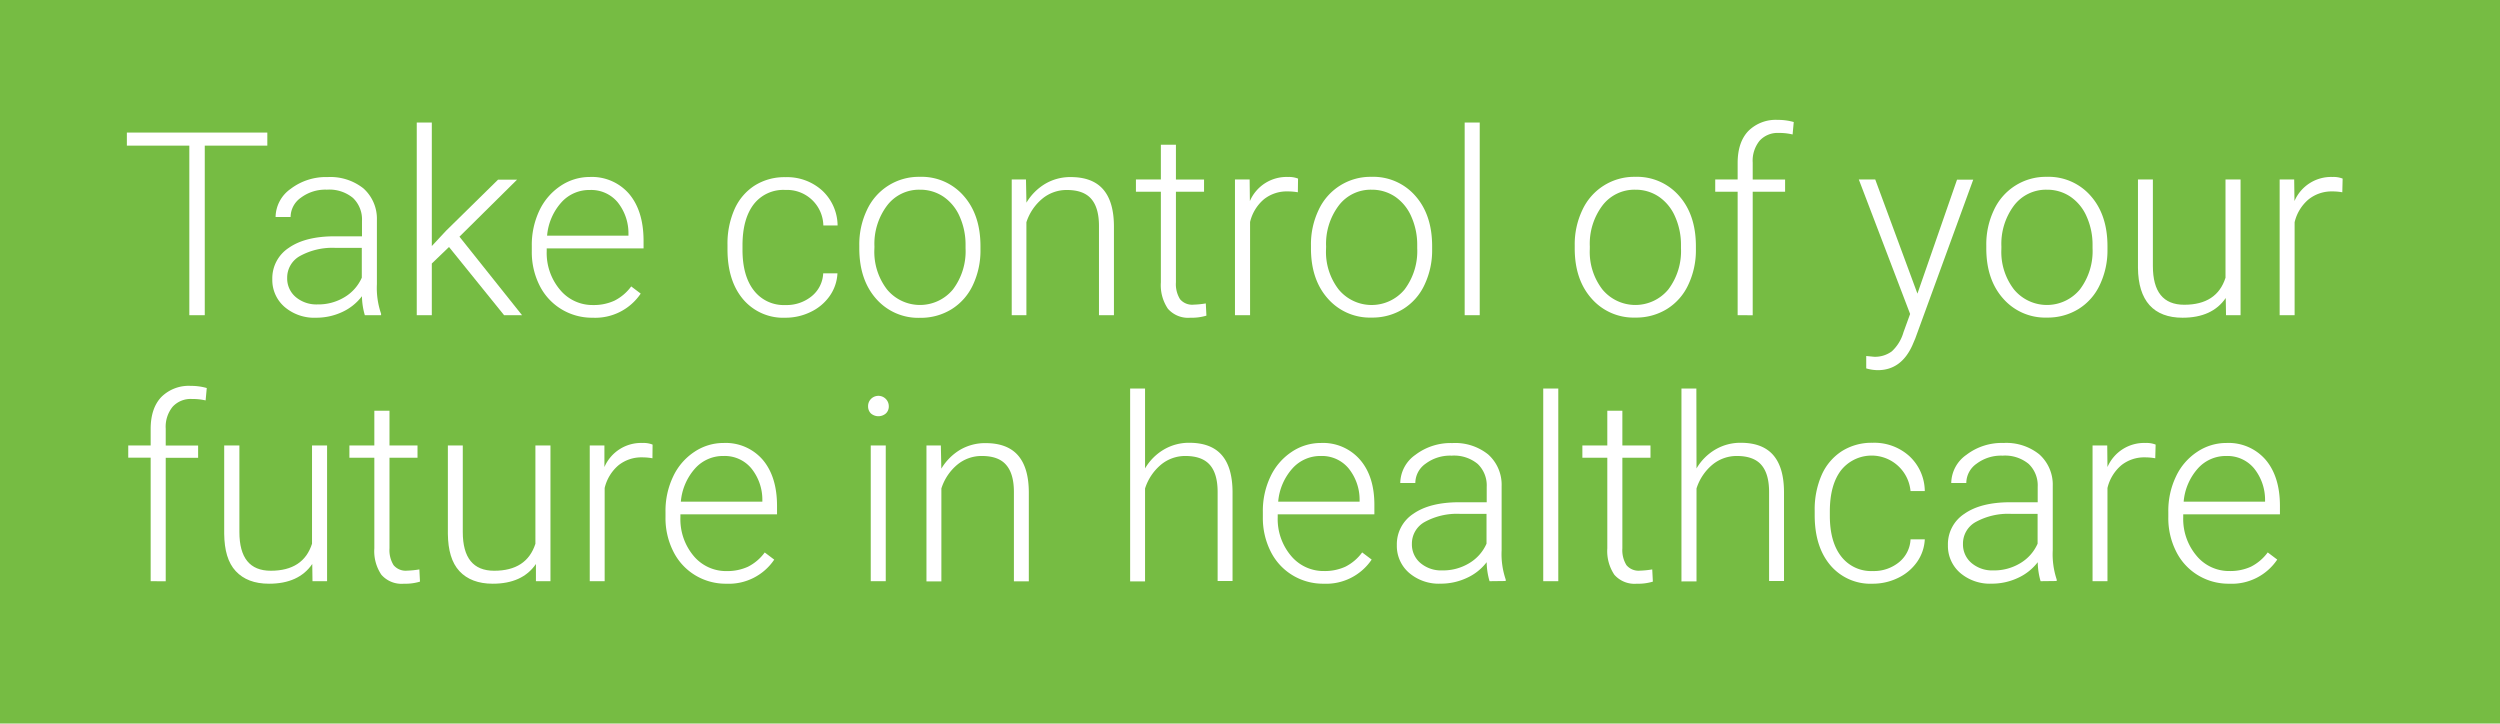 <svg id="Layer_1" data-name="Layer 1" xmlns="http://www.w3.org/2000/svg" viewBox="0 0 526.33 152.33"><defs><style>.cls-1{fill:#76bc43;}.cls-2{fill:#fff;}</style></defs><title>take-control-of-your-future-in-healthcare</title><rect class="cls-1" width="526.33" height="152.33"/><path class="cls-2" d="M56.28,30.66H43.11v35.7H39.86V30.66H26.71V27.91H56.28Z"/><path class="cls-2" d="M76.81,66.36a14.92,14.92,0,0,1-.61-4A10.91,10.91,0,0,1,72,65.71a12.91,12.91,0,0,1-5.45,1.18,9.59,9.59,0,0,1-6.67-2.3,7.48,7.48,0,0,1-2.55-5.81,7.66,7.66,0,0,1,3.47-6.6q3.48-2.43,9.68-2.43h5.73V46.5a6.26,6.26,0,0,0-1.89-4.82,7.8,7.8,0,0,0-5.5-1.75,8.6,8.6,0,0,0-5.47,1.69,5,5,0,0,0-2.17,4.06l-3.16,0a7.37,7.37,0,0,1,3.16-5.91,12.24,12.24,0,0,1,7.8-2.49,11.16,11.16,0,0,1,7.54,2.39,8.58,8.58,0,0,1,2.83,6.67V59.84a16.52,16.52,0,0,0,.88,6.2v.32Zm-9.93-2.27a10.6,10.6,0,0,0,5.66-1.53,9,9,0,0,0,3.63-4.1V52.18H70.52a14.15,14.15,0,0,0-7.39,1.73,5.19,5.19,0,0,0-2.67,4.61,5.11,5.11,0,0,0,1.78,4A6.75,6.75,0,0,0,66.88,64.09Z"/><path class="cls-2" d="M94.53,52l-3.62,3.48V66.36H87.74V25.8h3.17v26l3-3.22,10.94-10.75h4l-12.12,12,13.18,16.53h-3.78Z"/><path class="cls-2" d="M124.77,66.89a12.38,12.38,0,0,1-6.59-1.8,12.2,12.2,0,0,1-4.59-5,15.63,15.63,0,0,1-1.63-7.2V51.76a16.87,16.87,0,0,1,1.59-7.42A12.77,12.77,0,0,1,118,39.15a11,11,0,0,1,6.18-1.89,10.33,10.33,0,0,1,8.26,3.55q3,3.55,3.05,9.71v1.77H115.1v.6a12,12,0,0,0,2.79,8.1,8.86,8.86,0,0,0,7,3.23,10.35,10.35,0,0,0,4.47-.92,9.92,9.92,0,0,0,3.53-3l2,1.51A11.53,11.53,0,0,1,124.77,66.89ZM124.18,40a7.86,7.86,0,0,0-6,2.62,12,12,0,0,0-3,7h17.13v-.34A10.44,10.44,0,0,0,130,42.54,7.25,7.25,0,0,0,124.18,40Z"/><path class="cls-2" d="M165.36,64.22a8.35,8.35,0,0,0,5.53-1.86,6.57,6.57,0,0,0,2.42-4.82h3a9,9,0,0,1-1.63,4.77,10.23,10.23,0,0,1-4,3.36,12,12,0,0,1-5.34,1.22A11.05,11.05,0,0,1,156.44,63q-3.28-3.9-3.28-10.51v-.95a17.91,17.91,0,0,1,1.47-7.47,11.41,11.41,0,0,1,4.24-5,11.72,11.72,0,0,1,6.46-1.77,11,11,0,0,1,7.75,2.8,10.16,10.16,0,0,1,3.26,7.37h-3a7.65,7.65,0,0,0-8-7.48A7.87,7.87,0,0,0,158.69,43q-2.37,3.09-2.37,8.66v.93c0,3.64.79,6.49,2.37,8.53A7.93,7.93,0,0,0,165.36,64.22Z"/><path class="cls-2" d="M180.91,51.65a16.73,16.73,0,0,1,1.6-7.42,12,12,0,0,1,11.13-7,11.73,11.73,0,0,1,9.24,4q3.54,4,3.54,10.6v.66A17,17,0,0,1,204.83,60a11.91,11.91,0,0,1-4.51,5.11,12.29,12.29,0,0,1-6.63,1.8,11.77,11.77,0,0,1-9.23-4q-3.54-4-3.55-10.6Zm3.17.87a13,13,0,0,0,2.66,8.41,9,9,0,0,0,13.89,0,13.37,13.37,0,0,0,2.65-8.67v-.61a14.51,14.51,0,0,0-1.21-6,9.79,9.79,0,0,0-3.41-4.22,8.73,8.73,0,0,0-5-1.49,8.44,8.44,0,0,0-6.89,3.32,13.4,13.4,0,0,0-2.67,8.67Z"/><path class="cls-2" d="M216,37.79l.1,4.88a11.37,11.37,0,0,1,4-4,10.37,10.37,0,0,1,5.31-1.39q4.59,0,6.84,2.59t2.27,7.76V66.36h-3.15V47.58q0-3.82-1.62-5.7T224.62,40a8,8,0,0,0-5.19,1.84,10.74,10.74,0,0,0-3.34,4.95V66.36H213V37.79Z"/><path class="cls-2" d="M247.57,30.47v7.32h5.92v2.58h-5.92V59.44a6,6,0,0,0,.86,3.54,3.31,3.31,0,0,0,2.86,1.16,18.86,18.86,0,0,0,2.57-.26l.13,2.57a10.56,10.56,0,0,1-3.38.44A5.64,5.64,0,0,1,245.88,65a8.86,8.86,0,0,1-1.48-5.56V40.37h-5.25V37.79h5.25V30.47Z"/><path class="cls-2" d="M273.24,40.48a12.11,12.11,0,0,0-2.14-.18,7.7,7.7,0,0,0-5,1.65,9,9,0,0,0-2.92,4.79V66.36H260V37.79h3.09l.05,4.54a8.4,8.4,0,0,1,8.05-5.07,5.2,5.2,0,0,1,2.09.34Z"/><path class="cls-2" d="M276,51.65a16.73,16.73,0,0,1,1.6-7.42,12,12,0,0,1,11.13-7,11.74,11.74,0,0,1,9.24,4q3.54,4,3.54,10.6v.66a16.88,16.88,0,0,1-1.6,7.46,11.83,11.83,0,0,1-4.5,5.11,12.32,12.32,0,0,1-6.63,1.8,11.77,11.77,0,0,1-9.23-4q-3.56-4-3.55-10.6Zm3.17.87a12.94,12.94,0,0,0,2.65,8.41,9,9,0,0,0,13.9,0,13.43,13.43,0,0,0,2.65-8.67v-.61a14.51,14.51,0,0,0-1.22-6,9.77,9.77,0,0,0-3.4-4.22,8.75,8.75,0,0,0-5-1.49,8.43,8.43,0,0,0-6.89,3.32,13.4,13.4,0,0,0-2.67,8.67Z"/><path class="cls-2" d="M311.53,66.36h-3.17V25.8h3.17Z"/><path class="cls-2" d="M331.53,51.65a16.73,16.73,0,0,1,1.6-7.42,12,12,0,0,1,11.13-7,11.74,11.74,0,0,1,9.24,4q3.54,4,3.54,10.6v.66a16.88,16.88,0,0,1-1.6,7.46,11.83,11.83,0,0,1-4.5,5.11,12.34,12.34,0,0,1-6.63,1.8,11.75,11.75,0,0,1-9.23-4q-3.56-4-3.55-10.6Zm3.17.87a12.94,12.94,0,0,0,2.65,8.41,9,9,0,0,0,13.89,0,13.38,13.38,0,0,0,2.66-8.67v-.61a14.51,14.51,0,0,0-1.22-6,9.72,9.72,0,0,0-3.41-4.22,8.72,8.72,0,0,0-5-1.49,8.46,8.46,0,0,0-6.9,3.32,13.39,13.39,0,0,0-2.66,8.67Z"/><path class="cls-2" d="M365.83,66.36v-26h-4.72V37.79h4.72V34.33c0-2.93.75-5.17,2.24-6.74a8.17,8.17,0,0,1,6.21-2.35,12.08,12.08,0,0,1,3.36.45l-.24,2.62a11.87,11.87,0,0,0-2.88-.32,5.13,5.13,0,0,0-4.06,1.63A6.69,6.69,0,0,0,369,34.24v3.55h6.82v2.58H369v26Z"/><path class="cls-2" d="M403.68,61.82l8.34-24h3.41l-12.2,33.43-.63,1.48q-2.36,5.2-7.27,5.2a8.81,8.81,0,0,1-2.43-.37l0-2.61,1.63.16a5.91,5.91,0,0,0,3.77-1.15,8.73,8.73,0,0,0,2.44-4l1.4-3.86L391.34,37.79h3.46Z"/><path class="cls-2" d="M418.18,51.65a16.73,16.73,0,0,1,1.6-7.42,12,12,0,0,1,11.13-7,11.74,11.74,0,0,1,9.24,4q3.54,4,3.54,10.6v.66a16.88,16.88,0,0,1-1.6,7.46,11.83,11.83,0,0,1-4.5,5.11,12.34,12.34,0,0,1-6.63,1.8,11.75,11.75,0,0,1-9.23-4q-3.56-4-3.55-10.6Zm3.17.87A12.94,12.94,0,0,0,424,60.93a9,9,0,0,0,13.89,0,13.38,13.38,0,0,0,2.66-8.67v-.61a14.51,14.51,0,0,0-1.22-6,9.72,9.72,0,0,0-3.41-4.22,8.72,8.72,0,0,0-5-1.49,8.46,8.46,0,0,0-6.9,3.32,13.45,13.45,0,0,0-2.66,8.67Z"/><path class="cls-2" d="M468.59,62.74q-2.85,4.16-9.11,4.15c-3,0-5.36-.89-6.94-2.65s-2.4-4.39-2.43-7.86V37.79h3.14V56q0,8.16,6.6,8.16,6.87,0,8.69-5.68V37.79h3.17V66.36h-3.06Z"/><path class="cls-2" d="M493.13,40.48A12.11,12.11,0,0,0,491,40.3,7.75,7.75,0,0,0,486,42a9,9,0,0,0-2.91,4.79V66.36h-3.15V37.79H483l.06,4.54a8.39,8.39,0,0,1,8.05-5.07,5.2,5.2,0,0,1,2.09.34Z"/><path class="cls-2" d="M31.72,122.36v-26H27V93.79h4.72V90.33c0-2.93.75-5.17,2.24-6.74a8.17,8.17,0,0,1,6.21-2.35,12.08,12.08,0,0,1,3.36.45l-.24,2.61A12.41,12.41,0,0,0,40.41,84a5.13,5.13,0,0,0-4.06,1.63,6.69,6.69,0,0,0-1.46,4.62v3.55h6.82v2.58H34.89v26Z"/><path class="cls-2" d="M65.74,118.74q-2.85,4.16-9.11,4.15c-3.05,0-5.36-.89-7-2.65s-2.39-4.39-2.43-7.86V93.79H50.4V112q0,8.16,6.6,8.16,6.87,0,8.69-5.68V93.79h3.17v28.57H65.79Z"/><path class="cls-2" d="M82,86.47v7.32H87.9v2.58H82v19.07a6,6,0,0,0,.86,3.54,3.32,3.32,0,0,0,2.87,1.16,18.9,18.9,0,0,0,2.56-.26l.13,2.57a10.56,10.56,0,0,1-3.38.44A5.64,5.64,0,0,1,80.29,121a8.86,8.86,0,0,1-1.48-5.56V96.37H73.56V93.79h5.25V86.47Z"/><path class="cls-2" d="M112.83,118.74q-2.85,4.16-9.11,4.15c-3,0-5.37-.89-7-2.65s-2.39-4.39-2.43-7.86V93.79h3.14V112q0,8.16,6.61,8.16,6.85,0,8.68-5.68V93.79h3.17v28.57h-3.06Z"/><path class="cls-2" d="M137.36,96.48a12.08,12.08,0,0,0-2.14-.19,7.71,7.71,0,0,0-5,1.66,9,9,0,0,0-2.92,4.79v19.62h-3.14V93.79h3.09l0,4.54a8.41,8.41,0,0,1,8.06-5.07,5.15,5.15,0,0,1,2.08.34Z"/><path class="cls-2" d="M152.92,122.89a12.38,12.38,0,0,1-6.59-1.8,12.18,12.18,0,0,1-4.58-5,15.51,15.51,0,0,1-1.64-7.2v-1.13a16.73,16.73,0,0,1,1.6-7.42,12.63,12.63,0,0,1,4.45-5.19,11,11,0,0,1,6.18-1.89,10.3,10.3,0,0,1,8.25,3.55q3,3.56,3,9.71v1.77H143.25v.6A12,12,0,0,0,146,117a8.88,8.88,0,0,0,7,3.23,10.42,10.42,0,0,0,4.48-.92,9.89,9.89,0,0,0,3.52-3l2,1.51A11.52,11.52,0,0,1,152.92,122.89ZM152.34,96a7.88,7.88,0,0,0-6,2.62,12,12,0,0,0-3,7H160.5v-.34a10.5,10.5,0,0,0-2.35-6.71A7.28,7.28,0,0,0,152.34,96Z"/><path class="cls-2" d="M182.76,85.53a2.13,2.13,0,0,1,.58-1.51,2.19,2.19,0,0,1,3.78,1.51,2,2,0,0,1-.6,1.5,2.41,2.41,0,0,1-3.18,0A2.06,2.06,0,0,1,182.76,85.53Zm3.72,36.83h-3.16V93.79h3.16Z"/><path class="cls-2" d="M198.08,93.79l.1,4.88a11.49,11.49,0,0,1,4-4,10.46,10.46,0,0,1,5.31-1.38q4.59,0,6.84,2.59t2.27,7.76v18.75h-3.14V103.58q0-3.83-1.63-5.7c-1.06-1.25-2.77-1.88-5.11-1.88a8,8,0,0,0-5.19,1.84,10.74,10.74,0,0,0-3.34,5v19.57h-3.14V93.79Z"/><path class="cls-2" d="M241.07,98.62a11.12,11.12,0,0,1,4-4,10.39,10.39,0,0,1,5.31-1.4q4.59,0,6.84,2.59c1.5,1.72,2.25,4.31,2.27,7.76v18.75h-3.14V103.58q0-3.83-1.63-5.7T249.6,96a8,8,0,0,0-5.19,1.84,10.82,10.82,0,0,0-3.34,5v19.57h-3.14V81.8h3.14Z"/><path class="cls-2" d="M278.68,122.89a12.4,12.4,0,0,1-6.59-1.8,12.18,12.18,0,0,1-4.58-5,15.64,15.64,0,0,1-1.64-7.2v-1.13a16.73,16.73,0,0,1,1.6-7.42,12.71,12.71,0,0,1,4.45-5.19,11,11,0,0,1,6.18-1.89,10.3,10.3,0,0,1,8.25,3.55q3.06,3.56,3,9.71v1.77H269v.6a12,12,0,0,0,2.78,8.1,8.89,8.89,0,0,0,7,3.23,10.39,10.39,0,0,0,4.48-.92,9.89,9.89,0,0,0,3.52-3l2,1.51A11.55,11.55,0,0,1,278.68,122.89ZM278.1,96a7.88,7.88,0,0,0-6,2.62,12,12,0,0,0-3,7h17.14v-.34a10.5,10.5,0,0,0-2.35-6.71A7.28,7.28,0,0,0,278.1,96Z"/><path class="cls-2" d="M313.6,122.36a14.92,14.92,0,0,1-.61-4,10.91,10.91,0,0,1-4.24,3.34,12.91,12.91,0,0,1-5.45,1.18,9.59,9.59,0,0,1-6.67-2.3,7.48,7.48,0,0,1-2.55-5.81,7.66,7.66,0,0,1,3.47-6.6q3.48-2.43,9.68-2.43H313V102.5a6.26,6.26,0,0,0-1.89-4.82,7.8,7.8,0,0,0-5.5-1.75,8.58,8.58,0,0,0-5.47,1.69,5,5,0,0,0-2.17,4.06l-3.17,0a7.37,7.37,0,0,1,3.17-5.91,12.24,12.24,0,0,1,7.8-2.49,11.08,11.08,0,0,1,7.53,2.39,8.55,8.55,0,0,1,2.84,6.67v13.52A16.52,16.52,0,0,0,317,122v.32Zm-9.94-2.27a10.61,10.61,0,0,0,5.67-1.53,9,9,0,0,0,3.63-4.1v-6.28h-5.65a14.12,14.12,0,0,0-7.4,1.73,5.2,5.2,0,0,0-2.66,4.61,5.11,5.11,0,0,0,1.78,4A6.74,6.74,0,0,0,303.66,120.09Z"/><path class="cls-2" d="M328.07,122.36H324.9V81.8h3.17Z"/><path class="cls-2" d="M341.56,86.47v7.32h5.92v2.58h-5.92v19.07a6,6,0,0,0,.86,3.54,3.32,3.32,0,0,0,2.87,1.16,18.9,18.9,0,0,0,2.56-.26l.13,2.57a10.52,10.52,0,0,1-3.38.44,5.64,5.64,0,0,1-4.73-1.89,8.93,8.93,0,0,1-1.48-5.56V96.37h-5.25V93.79h5.25V86.47Z"/><path class="cls-2" d="M357.17,98.62a11.12,11.12,0,0,1,4-4,10.39,10.39,0,0,1,5.31-1.4q4.59,0,6.84,2.59t2.27,7.76v18.75h-3.14V103.58q0-3.83-1.63-5.7C369.75,96.63,368,96,365.7,96a8,8,0,0,0-5.19,1.84,10.74,10.74,0,0,0-3.34,5v19.57H354V81.8h3.14Z"/><path class="cls-2" d="M394.28,120.22a8.35,8.35,0,0,0,5.53-1.86,6.57,6.57,0,0,0,2.42-4.82h3a9,9,0,0,1-1.63,4.77,10.27,10.27,0,0,1-4,3.36,12.09,12.09,0,0,1-5.35,1.22,11.05,11.05,0,0,1-8.92-3.91q-3.28-3.9-3.28-10.51v-1a18,18,0,0,1,1.47-7.48,11.44,11.44,0,0,1,4.24-5,11.72,11.72,0,0,1,6.46-1.77,11,11,0,0,1,7.75,2.8,10.16,10.16,0,0,1,3.26,7.37h-3A8.23,8.23,0,0,0,387.61,99q-2.37,3.09-2.37,8.66v.93c0,3.64.79,6.49,2.37,8.53A7.93,7.93,0,0,0,394.28,120.22Z"/><path class="cls-2" d="M429.61,122.36a15,15,0,0,1-.6-4,11,11,0,0,1-4.24,3.34,12.92,12.92,0,0,1-5.46,1.18,9.61,9.61,0,0,1-6.67-2.3,7.51,7.51,0,0,1-2.54-5.81,7.63,7.63,0,0,1,3.47-6.6q3.46-2.43,9.68-2.43H429V102.5a6.26,6.26,0,0,0-1.89-4.82,7.81,7.81,0,0,0-5.51-1.75,8.57,8.57,0,0,0-5.46,1.69,5,5,0,0,0-2.17,4.06l-3.17,0A7.37,7.37,0,0,1,414,95.75a12.22,12.22,0,0,1,7.79-2.49,11.09,11.09,0,0,1,7.54,2.39,8.55,8.55,0,0,1,2.84,6.67v13.52A16.76,16.76,0,0,0,433,122v.32Zm-9.93-2.27a10.63,10.63,0,0,0,5.67-1.53,9,9,0,0,0,3.63-4.1v-6.28h-5.65a14.12,14.12,0,0,0-7.4,1.73,5.18,5.18,0,0,0-2.66,4.61,5.11,5.11,0,0,0,1.78,4A6.74,6.74,0,0,0,419.68,120.09Z"/><path class="cls-2" d="M453.75,96.48a12.08,12.08,0,0,0-2.14-.19,7.71,7.71,0,0,0-5,1.66,9,9,0,0,0-2.92,4.79v19.62h-3.14V93.79h3.09l.05,4.54a8.4,8.4,0,0,1,8.05-5.07,5.17,5.17,0,0,1,2.09.34Z"/><path class="cls-2" d="M469.31,122.89a12.38,12.38,0,0,1-6.59-1.8,12.12,12.12,0,0,1-4.58-5,15.51,15.51,0,0,1-1.64-7.2v-1.13a16.73,16.73,0,0,1,1.6-7.42,12.56,12.56,0,0,1,4.45-5.19,11,11,0,0,1,6.18-1.89A10.31,10.31,0,0,1,477,96.81q3,3.56,3,9.71v1.77H459.64v.6a12,12,0,0,0,2.79,8.1,8.86,8.86,0,0,0,7,3.23,10.42,10.42,0,0,0,4.48-.92,10,10,0,0,0,3.52-3l2,1.51A11.52,11.52,0,0,1,469.31,122.89ZM468.73,96a7.88,7.88,0,0,0-6,2.62,12,12,0,0,0-3,7h17.14v-.34a10.56,10.56,0,0,0-2.35-6.71A7.28,7.28,0,0,0,468.73,96Z"/></svg>